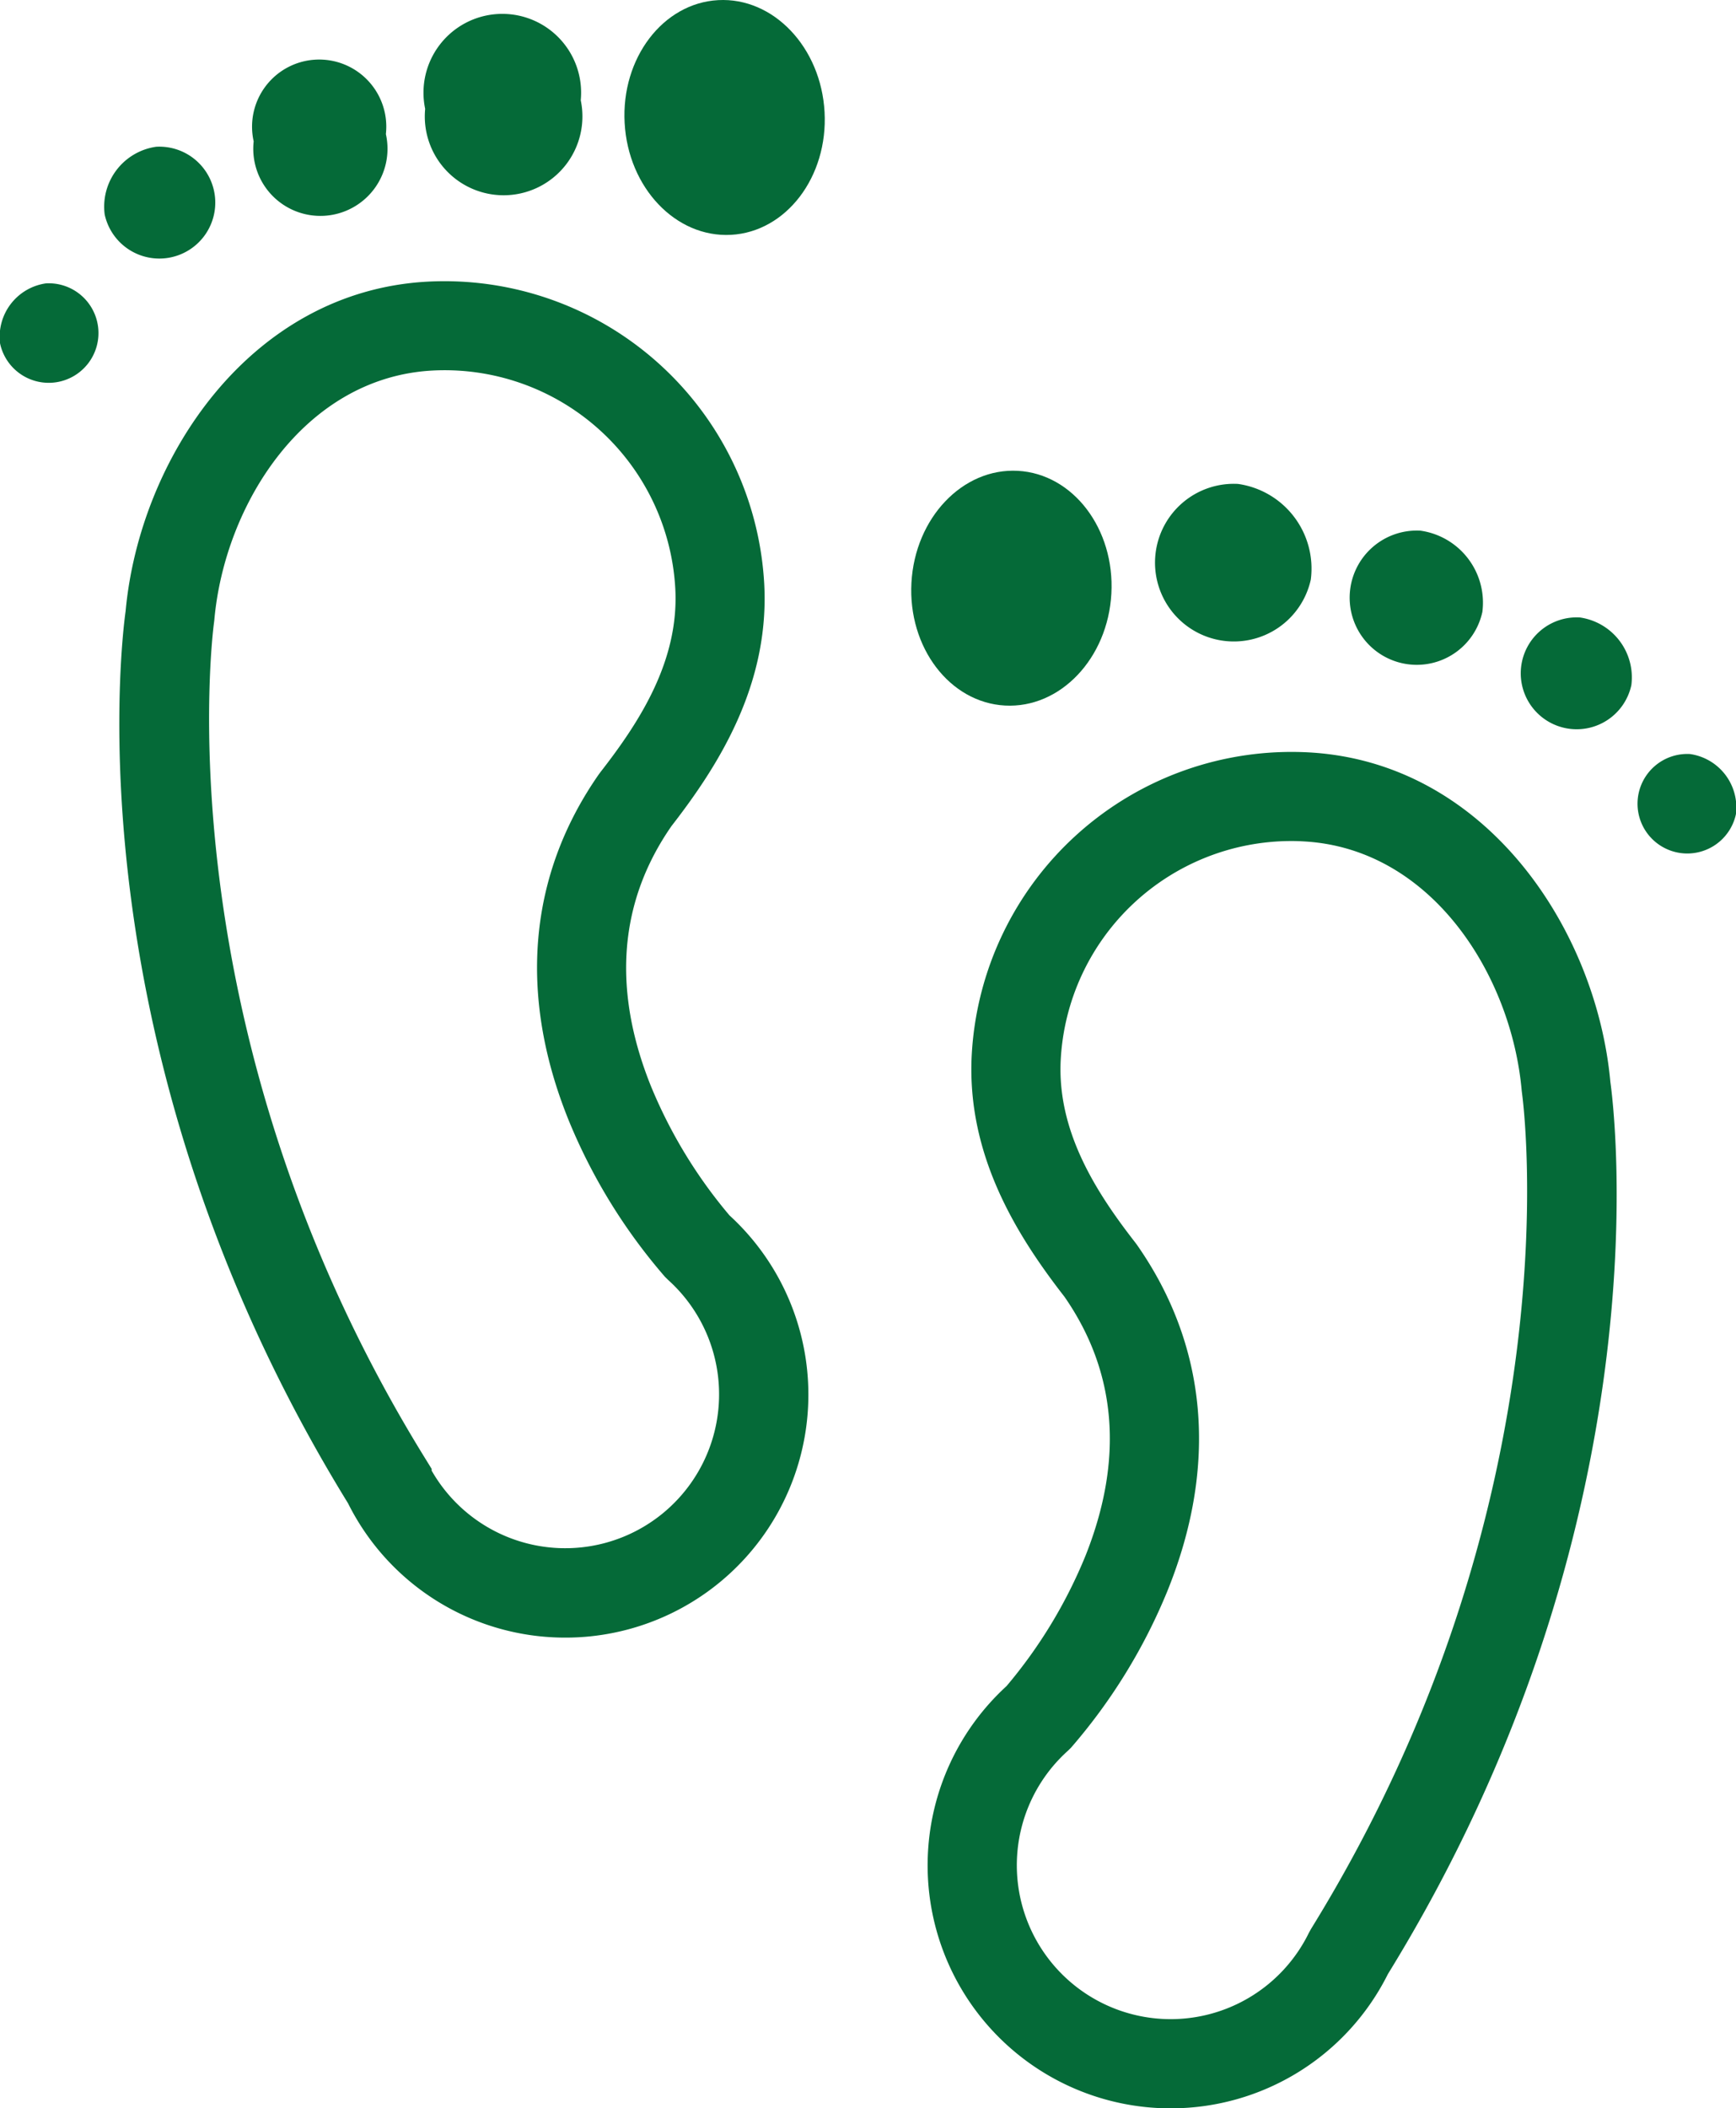 <svg xmlns="http://www.w3.org/2000/svg" width="68.283" height="82.909" viewBox="0 0 68.283 82.909">
  <g id="Group_430" data-name="Group 430" transform="translate(0)">
    <g id="Group_410" data-name="Group 410" transform="translate(4.692 11.057)">
      <path id="Path_728" data-name="Path 728" d="M966.527,126.387a9.54,9.54,0,0,1-8.545-5.283c-10.9-17.7-8.921-33.851-8.748-35.085.552-6,4.889-12.571,11.865-12.954a12.6,12.6,0,0,1,13.253,11.874c.22,4-1.827,7.191-3.647,9.534-2.06,2.967-2.337,6.393-.826,10.185a19.126,19.126,0,0,0,3.107,5.125,9.556,9.556,0,0,1-5.929,16.59Q966.79,126.387,966.527,126.387Zm-5.256-6.567a6.051,6.051,0,1,0,9.3-7.5l-.12-.118a22.268,22.268,0,0,1-3.783-6.141c-2.005-4.943-1.594-9.659,1.19-13.638l.054-.072c1.542-1.979,3.1-4.385,2.942-7.224a9.086,9.086,0,0,0-9.561-8.566c-5.026.276-8.167,5.261-8.57,9.811l-.012.1c-.023.158-2.155,15.938,8.3,32.858l.261.423Z" transform="translate(-948.985 -73.046)" fill="#056a38"/>
    </g>
    <g id="Group_411" data-name="Group 411" transform="translate(24.561 0)">
      <path id="Path_729" data-name="Path 729" d="M1034.009,30.57c.14,2.549,2.014,4.518,4.185,4.4s3.819-2.282,3.679-4.83-2.014-4.518-4.185-4.4-3.819,2.282-3.679,4.83" transform="translate(-1034.001 -25.735)" fill="#056a38"/>
    </g>
    <g id="Group_412" data-name="Group 412" transform="translate(16.717 0.517)">
      <path id="Path_730" data-name="Path 730" d="M1000.442,31.712a3.1,3.1,0,1,0,6.12-.336,3.1,3.1,0,1,0-6.12.336" transform="translate(-1000.436 -27.949)" fill="#056a38"/>
    </g>
    <g id="Group_413" data-name="Group 413" transform="translate(9.973 2.358)">
      <path id="Path_731" data-name="Path 731" d="M971.586,39.025a2.64,2.64,0,1,0,5.2-.286,2.64,2.64,0,1,0-5.2.286" transform="translate(-971.581 -35.824)" fill="#056a38"/>
    </g>
    <g id="Group_414" data-name="Group 414" transform="translate(4.112 5.768)">
      <path id="Path_732" data-name="Path 732" d="M946.506,53.08a2.2,2.2,0,1,0,2.027-2.661,2.38,2.38,0,0,0-2.027,2.661" transform="translate(-946.501 -50.416)" fill="#056a38"/>
    </g>
    <g id="Group_415" data-name="Group 415" transform="translate(0 11.141)">
      <path id="Path_733" data-name="Path 733" d="M928.913,75.777a1.957,1.957,0,1,0,1.806-2.371,2.121,2.121,0,0,0-1.806,2.371" transform="translate(-928.909 -73.404)" fill="#056a38"/>
    </g>
    <g id="Group_416" data-name="Group 416" transform="translate(36.487 29.567)">
      <path id="Path_734" data-name="Path 734" d="M1094.592,205.587c-.176,0-.352,0-.529-.014a9.556,9.556,0,0,1-5.929-16.59,19.13,19.13,0,0,0,3.106-5.125c1.511-3.791,1.233-7.218-.826-10.185-1.821-2.342-3.867-5.538-3.647-9.534a12.6,12.6,0,0,1,13.253-11.874c6.977.383,11.313,6.951,11.865,12.954.172,1.236,2.157,17.382-8.749,35.086A9.542,9.542,0,0,1,1094.592,205.587Zm4.733-49.836a9.089,9.089,0,0,0-9.058,8.58c-.156,2.839,1.4,5.245,2.942,7.224l.054.073c2.784,3.979,3.2,8.695,1.19,13.637a22.265,22.265,0,0,1-3.783,6.141l-.12.118a6.051,6.051,0,1,0,9.477,7.161l.084-.152c10.492-16.983,8.322-32.7,8.3-32.856l-.012-.1c-.4-4.55-3.543-9.535-8.57-9.811Q1099.576,155.75,1099.326,155.751Z" transform="translate(-1085.031 -152.245)" fill="#056a38"/>
    </g>
    <g id="Group_417" data-name="Group 417" transform="translate(35.841 18.51)">
      <path id="Path_735" data-name="Path 735" d="M1090.138,109.769c-.14,2.549-2.014,4.518-4.185,4.4s-3.819-2.282-3.679-4.83,2.013-4.518,4.185-4.4,3.819,2.282,3.679,4.83" transform="translate(-1082.265 -104.934)" fill="#056a38"/>
    </g>
    <g id="Group_418" data-name="Group 418" transform="translate(45.433 19.027)">
      <path id="Path_736" data-name="Path 736" d="M1129.435,110.91a3.1,3.1,0,1,1-2.863-3.759,3.363,3.363,0,0,1,2.863,3.759" transform="translate(-1123.309 -107.148)" fill="#056a38"/>
    </g>
    <g id="Group_419" data-name="Group 419" transform="translate(53.094 20.867)">
      <path id="Path_737" data-name="Path 737" d="M1161.3,118.223a2.64,2.64,0,1,1-2.435-3.2,2.86,2.86,0,0,1,2.435,3.2" transform="translate(-1156.088 -115.022)" fill="#056a38"/>
    </g>
    <g id="Group_420" data-name="Group 420" transform="translate(59.83 24.278)">
      <path id="Path_738" data-name="Path 738" d="M1189.246,132.281a2.2,2.2,0,1,1-2.027-2.661,2.381,2.381,0,0,1,2.027,2.661" transform="translate(-1184.909 -129.617)" fill="#056a38"/>
    </g>
    <g id="Group_421" data-name="Group 421" transform="translate(64.416 29.65)">
      <path id="Path_739" data-name="Path 739" d="M1208.393,154.976a1.957,1.957,0,1,1-1.805-2.371,2.121,2.121,0,0,1,1.805,2.371" transform="translate(-1204.53 -152.603)" fill="#056a38"/>
    </g>
  </g>
</svg>

